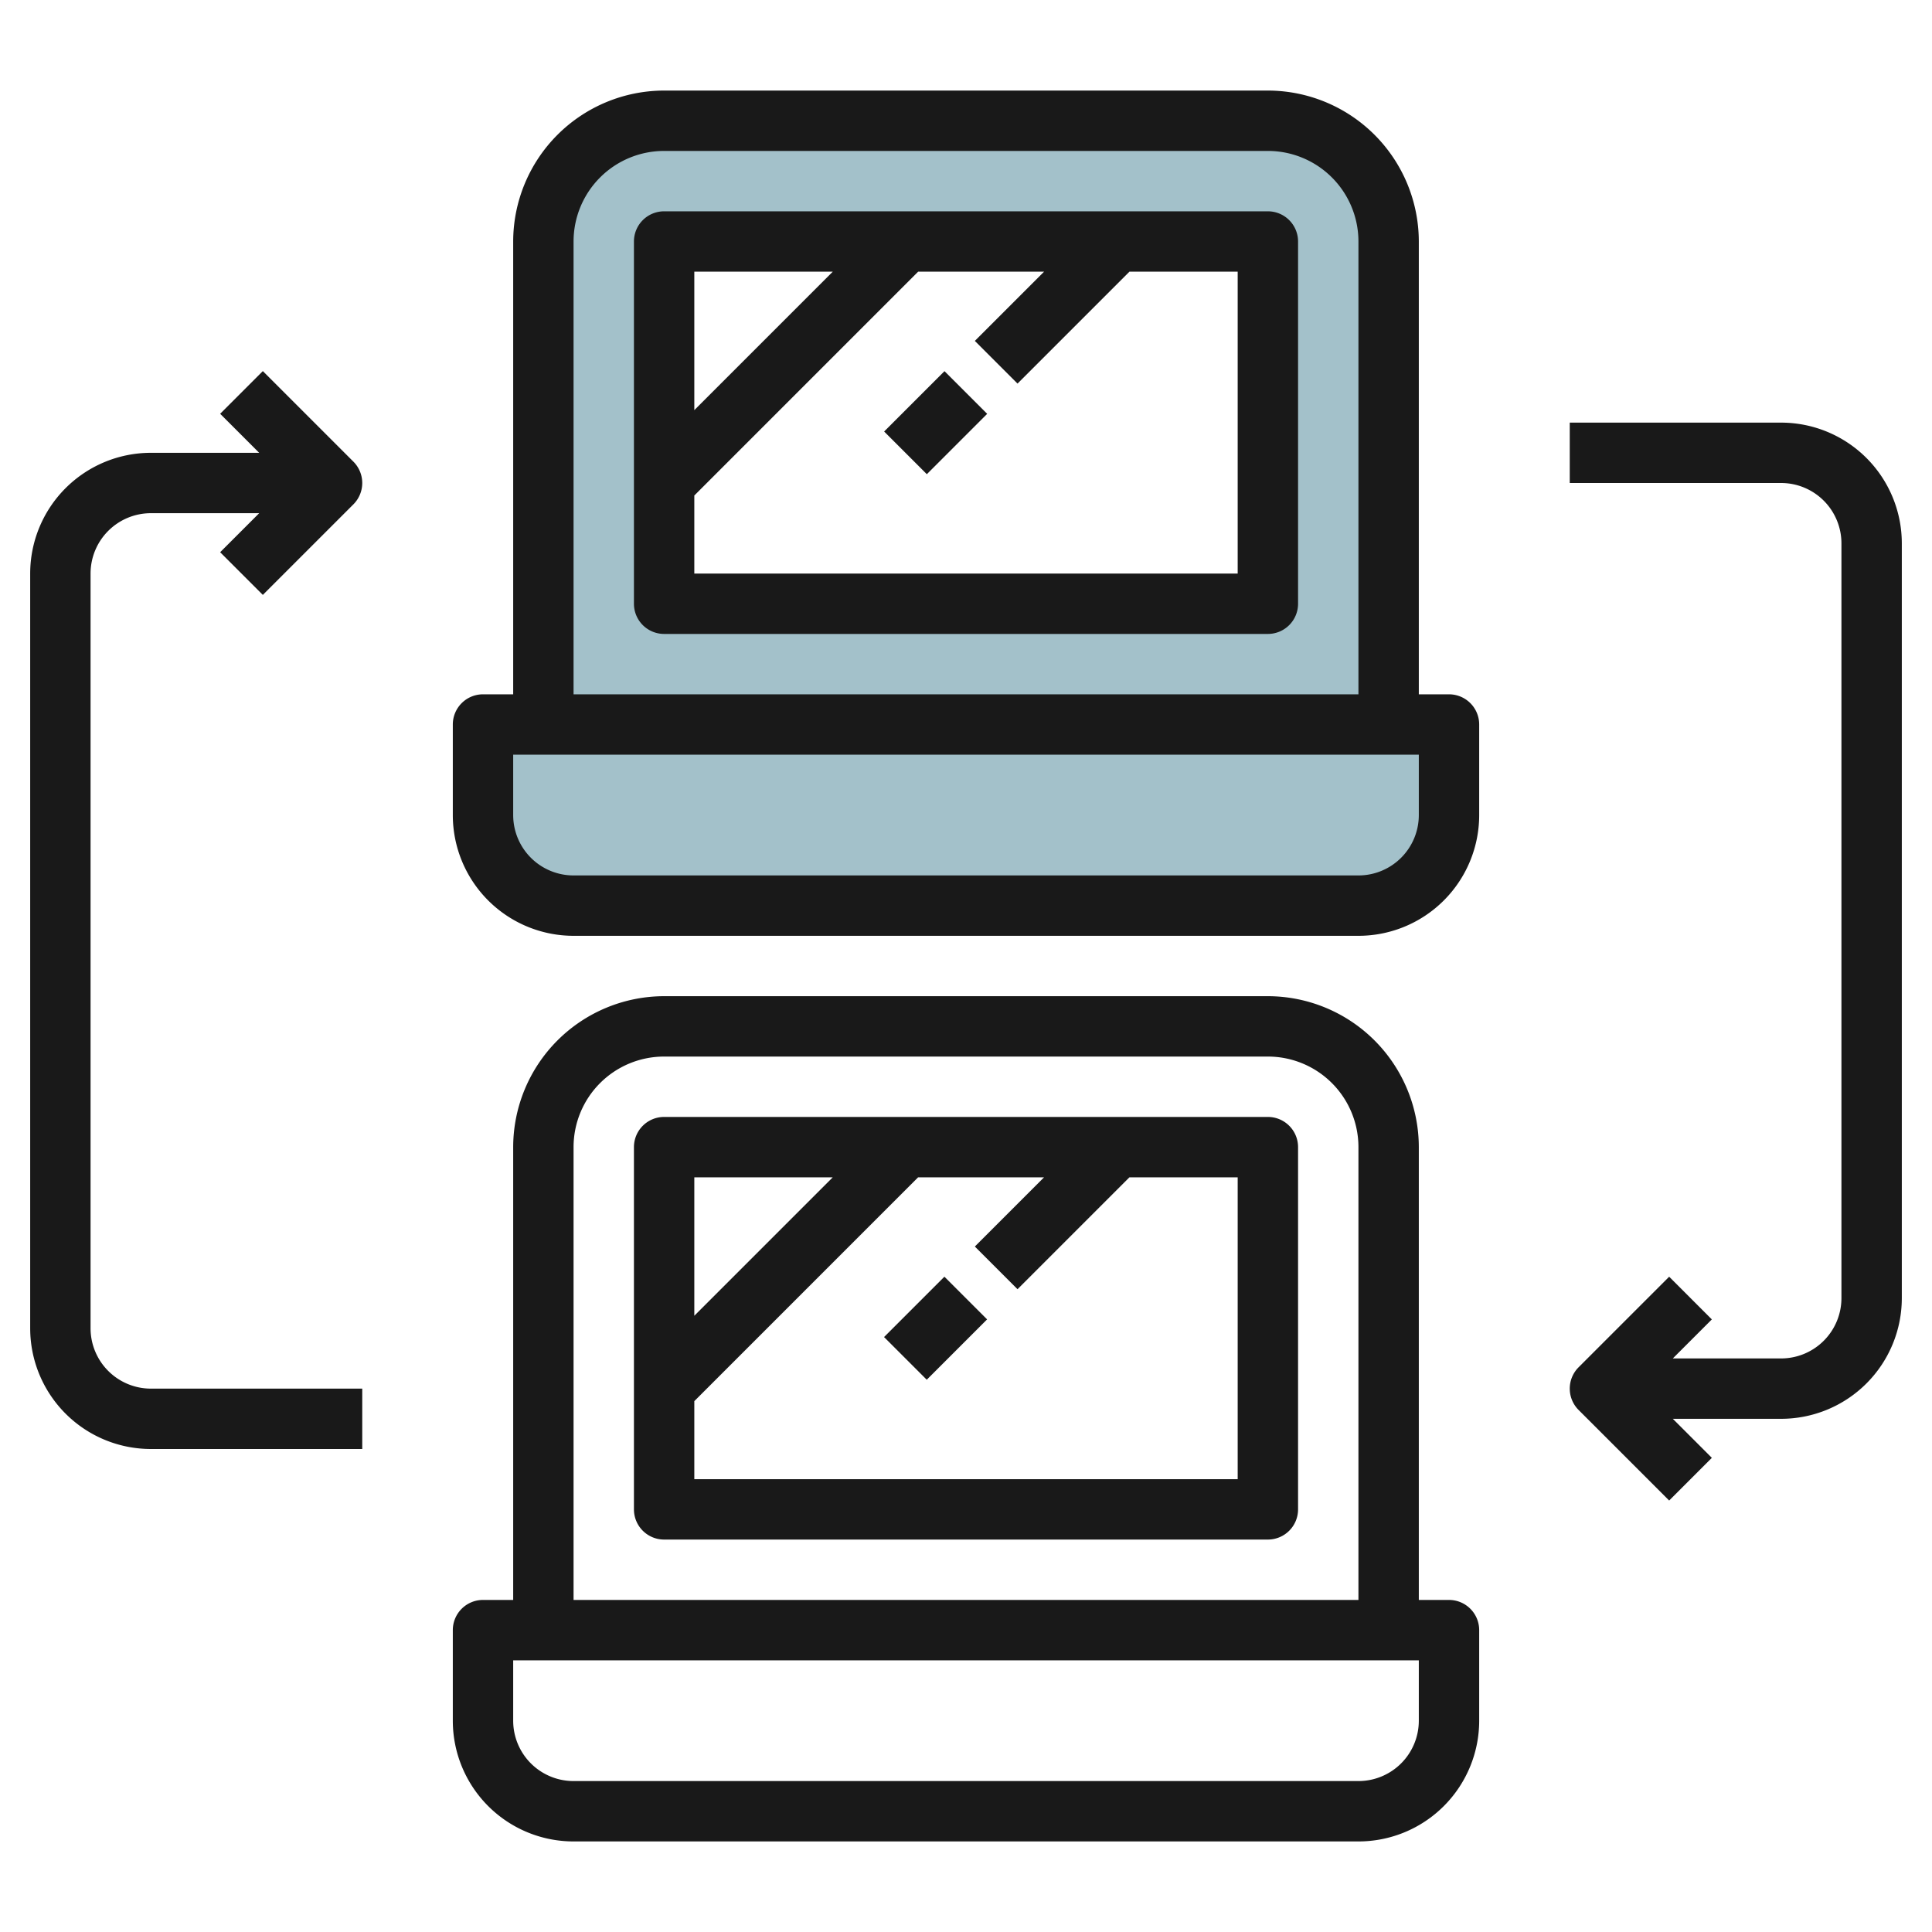 <svg id="Layer_3" height="512" viewBox="0 0 64 64" width="512" xmlns="http://www.w3.org/2000/svg" data-name="Layer 3"><path d="m46 24v-16a4 4 0 0 0 -4-4h-20a4 4 0 0 0 -4 4v16h-2v3a3 3 0 0 0 3 3h26a3 3 0 0 0 3-3v-3zm-24-16h20v12h-20z" fill="#a3c1ca"/><g fill="#191919"><path d="m48 23h-1v-15a5.006 5.006 0 0 0 -5-5h-20a5.006 5.006 0 0 0 -5 5v15h-1a1 1 0 0 0 -1 1v3a4 4 0 0 0 4 4h26a4 4 0 0 0 4-4v-3a1 1 0 0 0 -1-1zm-29-15a3 3 0 0 1 3-3h20a3 3 0 0 1 3 3v15h-26zm28 19a2 2 0 0 1 -2 2h-26a2 2 0 0 1 -2-2v-2h30z"/><path d="m42 7h-20a1 1 0 0 0 -1 1v12a1 1 0 0 0 1 1h20a1 1 0 0 0 1-1v-12a1 1 0 0 0 -1-1zm-14.414 2-4.586 4.586v-4.586zm13.414 10h-18v-2.586l7.414-7.414h4.172l-2.293 2.293 1.414 1.414 3.707-3.707h3.586z"/><path d="m29.586 13h2.828v2h-2.828z" transform="matrix(.707 -.707 .707 .707 -.82 26.021)"/><path d="m48 53h-1v-15a5.006 5.006 0 0 0 -5-5h-20a5.006 5.006 0 0 0 -5 5v15h-1a1 1 0 0 0 -1 1v3a4 4 0 0 0 4 4h26a4 4 0 0 0 4-4v-3a1 1 0 0 0 -1-1zm-29-15a3 3 0 0 1 3-3h20a3 3 0 0 1 3 3v15h-26zm28 19a2 2 0 0 1 -2 2h-26a2 2 0 0 1 -2-2v-2h30z"/><path d="m42 37h-20a1 1 0 0 0 -1 1v12a1 1 0 0 0 1 1h20a1 1 0 0 0 1-1v-12a1 1 0 0 0 -1-1zm-14.414 2-4.586 4.586v-4.586zm13.414 10h-18v-2.586l7.414-7.414h4.172l-2.293 2.293 1.414 1.414 3.707-3.707h3.586z"/><path d="m29.586 43h2.828v2h-2.828z" transform="matrix(.707 -.707 .707 .707 -22.033 34.808)"/><path d="m59 14h-7v2h7a2 2 0 0 1 2 2v25a2 2 0 0 1 -2 2h-3.586l1.293-1.293-1.414-1.414-3 3a1 1 0 0 0 0 1.414l3 3 1.414-1.414-1.293-1.293h3.586a4 4 0 0 0 4-4v-25a4 4 0 0 0 -4-4z"/><path d="m8.707 19.707 3-3a1 1 0 0 0 0-1.414l-3-3-1.414 1.414 1.293 1.293h-3.586a4 4 0 0 0 -4 4v25a4 4 0 0 0 4 4h7v-2h-7a2 2 0 0 1 -2-2v-25a2 2 0 0 1 2-2h3.586l-1.293 1.293z"/></g></svg>